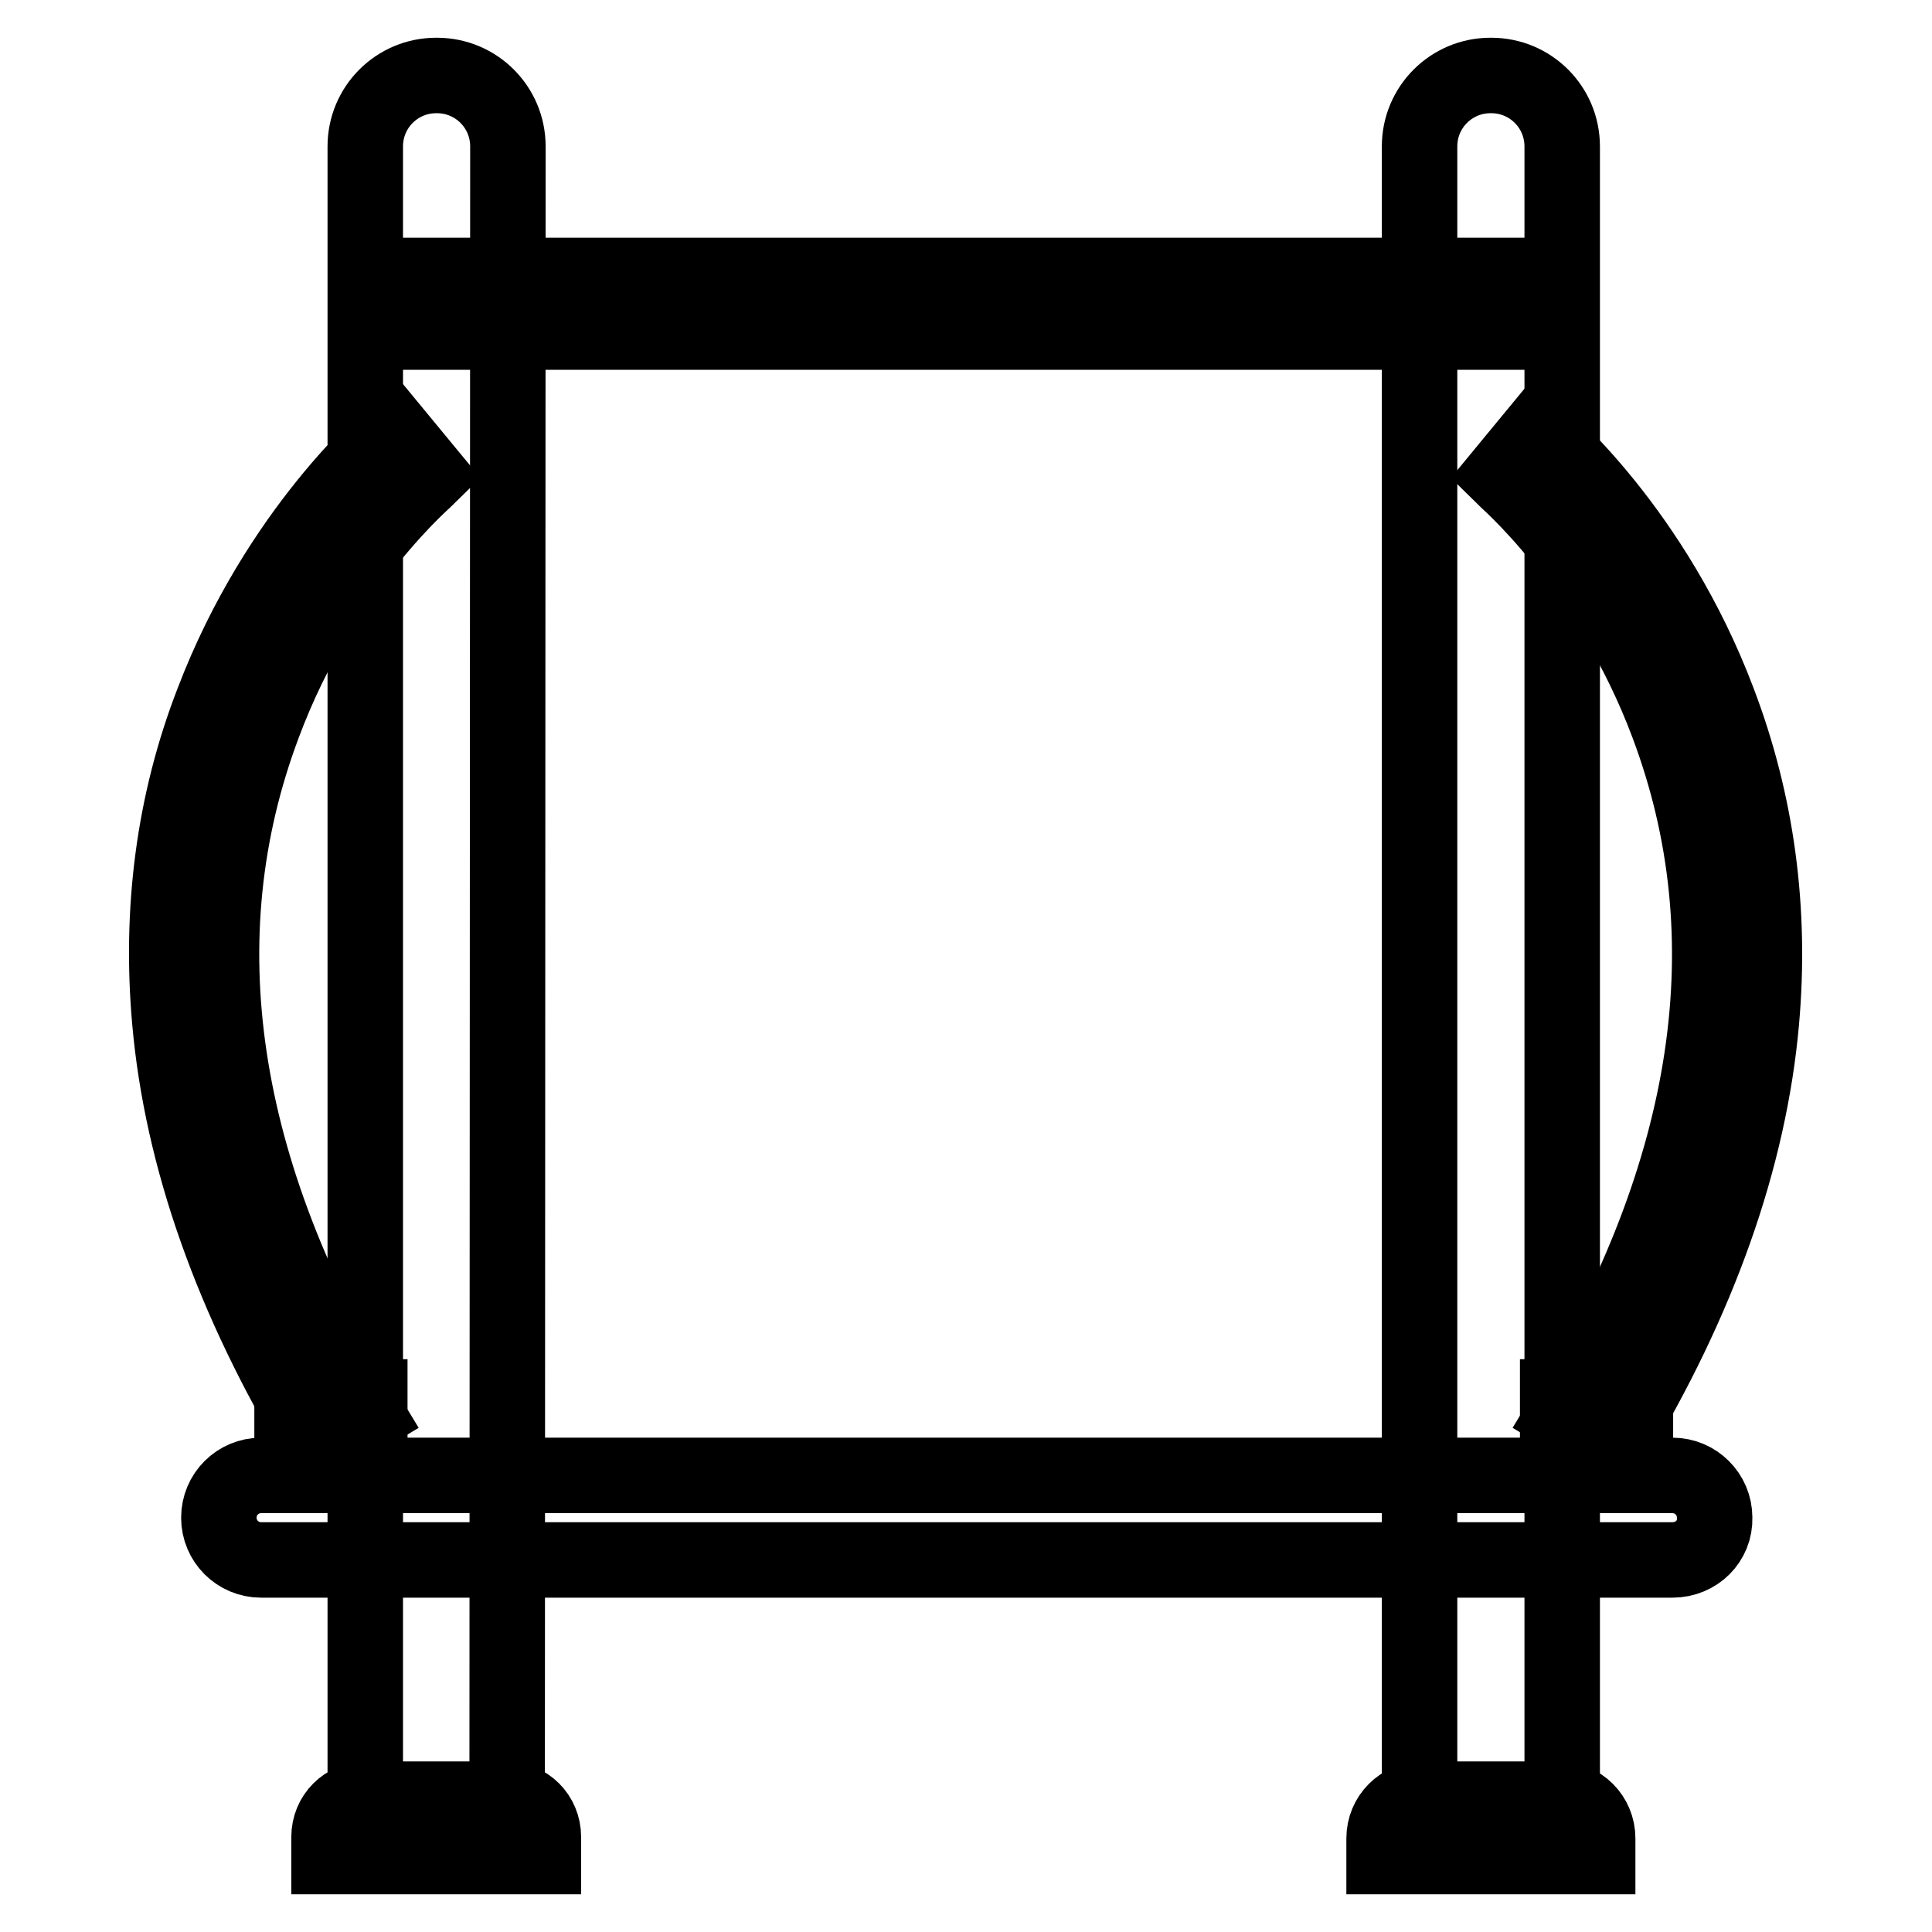 <?xml version="1.0" encoding="utf-8"?>
<!-- Svg Vector Icons : http://www.onlinewebfonts.com/icon -->
<!DOCTYPE svg PUBLIC "-//W3C//DTD SVG 1.1//EN" "http://www.w3.org/Graphics/SVG/1.1/DTD/svg11.dtd">
<svg version="1.1" xmlns="http://www.w3.org/2000/svg" xmlns:xlink="http://www.w3.org/1999/xlink" x="0px" y="0px" viewBox="0 0 256 256" enable-background="new 0 0 256 256" xml:space="preserve">
<g> <path stroke-width="10" fill-opacity="0" stroke="#000000"  d="M67.2,239.4H48.4v-220c0-5.2,4.2-9.4,9.4-9.4h0.1c5.2,0,9.4,4.2,9.4,9.4L67.2,239.4L67.2,239.4z M207,239.4 h-18.9v-220c0-5.2,4.2-9.4,9.4-9.4h0.1c5.2,0,9.4,4.2,9.4,9.4L207,239.4L207,239.4z"/> <path stroke-width="10" fill-opacity="0" stroke="#000000"  d="M54.2,36.5h148.3V44H54.2V36.5z M213.6,191.3l-6.3-3.8C227,155,231.6,124.2,221,96 c-7.9-21.1-21.8-32.8-22-33l4.7-5.7c0.6,0.5,15.4,12.9,24,35.7c5.1,13.4,7,27.6,5.7,42.3C231.8,153.4,225.1,172.3,213.6,191.3z  M42.3,191.3c-11.5-19-18.2-37.9-19.8-56c-1.3-14.6,0.5-28.9,5.7-42.3c8.7-22.8,23.5-35.2,24-35.7l4.7,5.7l-2.4-2.9l2.4,2.9 c-0.1,0.1-14.1,11.8-22,33c-10.6,28.2-6,59,13.7,91.5L42.3,191.3z M221.6,206.7h-187c-3.1,0-5.6-2.5-5.6-5.6v0 c0-3.1,2.5-5.6,5.6-5.6h187c3.1,0,5.6,2.5,5.6,5.6v0C227.3,204.2,224.8,206.7,221.6,206.7L221.6,206.7z"/> <path stroke-width="10" fill-opacity="0" stroke="#000000"  d="M206.4,185.1h10.3v10.3h-10.3V185.1z M38.7,185.1H49v10.3H38.7V185.1z M72,246H43.6v-2.6c0-2.8,2.2-5,5-5 H67c2.8,0,5,2.2,5,5L72,246L72,246z M211.7,246h-28.3v-2.4c0-2.9,2.3-5.2,5.2-5.2h17.9c2.9,0,5.2,2.3,5.2,5.2L211.7,246L211.7,246z "/></g>
</svg>